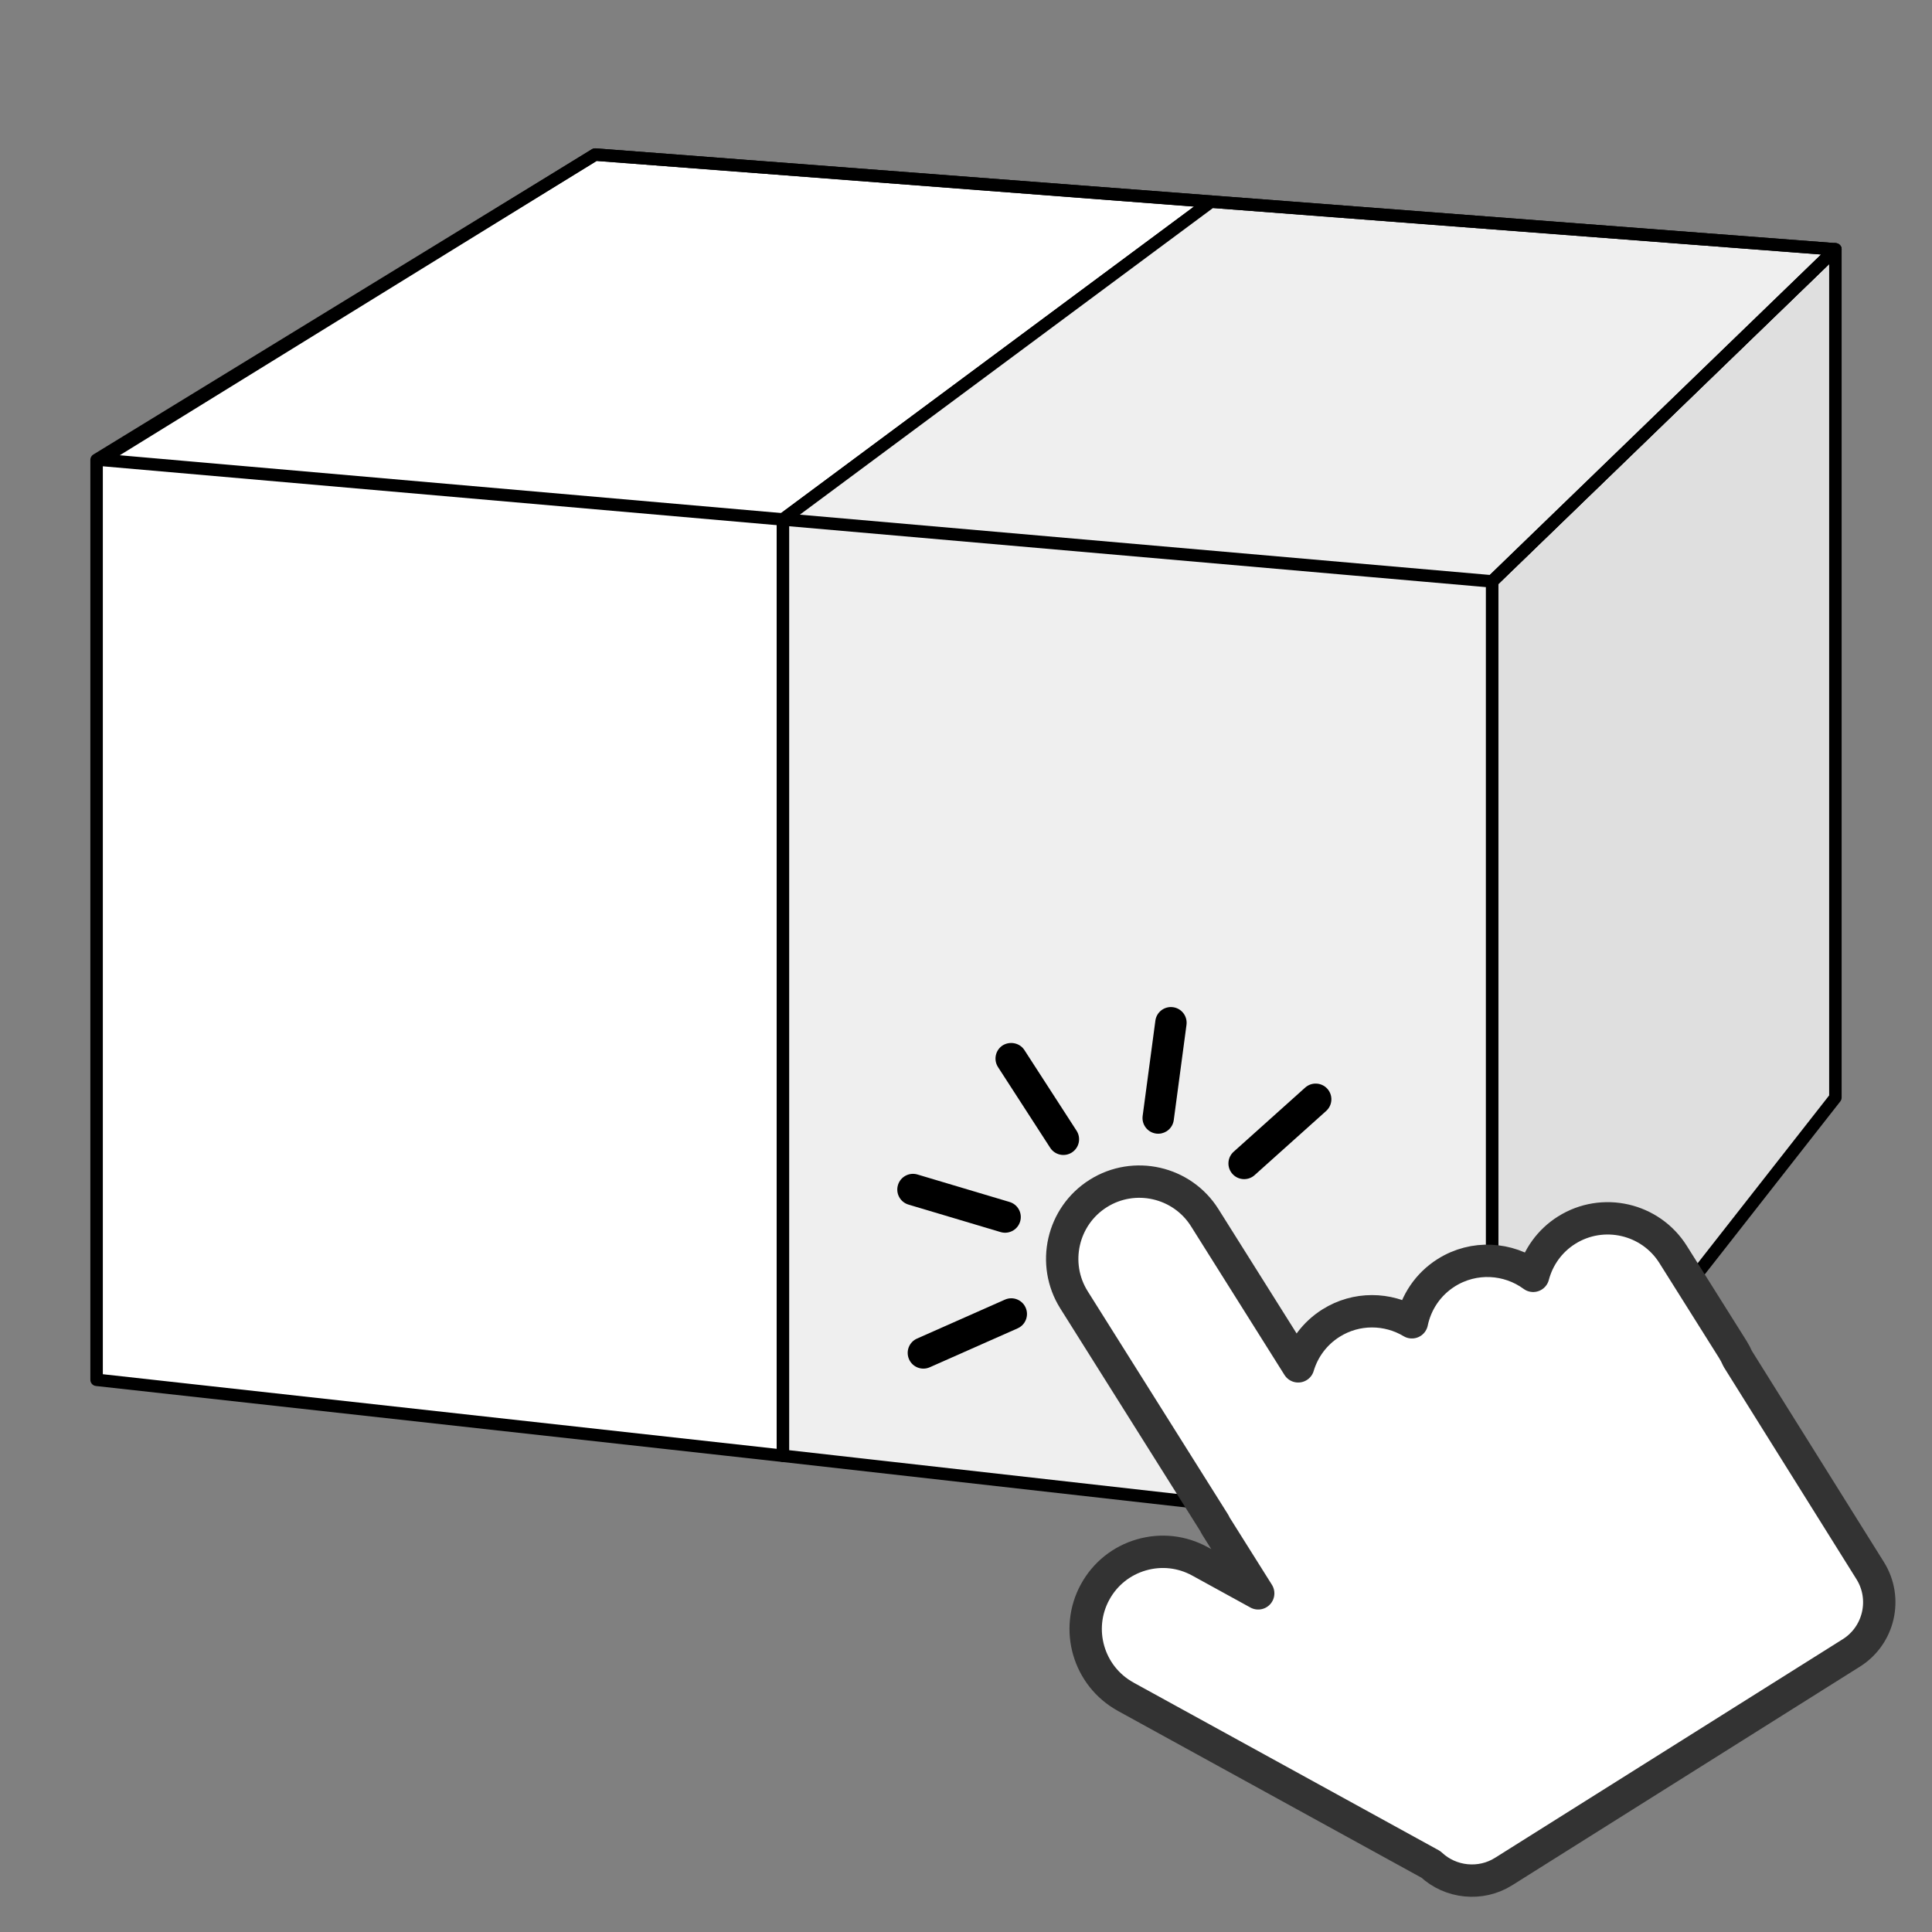 <?xml version="1.0" encoding="UTF-8"?>
<svg id="Calque_1" xmlns="http://www.w3.org/2000/svg" version="1.1" viewBox="0 0 283.465 283.465">
  <rect x="0" y="0" width="283.465" height="283.465" fill="#808080" stroke="none"/>
  <!-- Generator: Adobe Illustrator 29.5.1, SVG Export Plug-In . SVG Version: 2.1.0 Build 141)  -->
  <polygon points="114.874 213.593 14.173 202.446 14.173 67.467 87.317 22.677 177.698 29.584 114.874 76.214 114.874 213.593" fill="#fff" stroke="#000" stroke-linejoin="round" stroke-width="1.83"/>
  <polygon points="269.291 36.584 269.291 161.036 218.923 225.321 218.923 85.303 269.291 36.584" fill="#dfdfdf" stroke="#000" stroke-linejoin="round" stroke-width="1.83"/>
  <polygon points="218.923 85.303 218.923 225.321 114.874 213.593 114.874 76.214 177.698 29.584 269.291 36.584 218.923 85.303" fill="#efefef" stroke="#000" stroke-linejoin="round" stroke-width="1.83"/>
  <polygon points="14.744 67.467 87.317 22.677 269.291 36.584 218.923 85.303 14.744 67.467" fill="none" stroke="#000" stroke-linejoin="round" stroke-width="1.83"/>
  <g>
    <path d="M165.163,248.946l44.786,24.609c2.875,2.703,7.296,3.155,10.653,1.044l51.031-32.084c4.08-2.565,5.322-7.978,2.766-12.066l-19.434-31.081c-.231-.518-.471-.974-.731-1.389l-8.757-13.929c-3.324-5.287-10.331-6.886-15.619-3.561-2.52,1.584-4.202,4.017-4.909,6.702-3.639-2.671-8.694-3.009-12.74-.465-2.709,1.703-4.449,4.372-5.055,7.282-3.545-2.124-8.133-2.229-11.865.117-2.415,1.518-4.061,3.805-4.819,6.346l-13.71-21.808c-3.324-5.287-10.33-6.884-15.617-3.56s-6.886,10.331-3.562,15.618l20.598,32.763c.07.155.148.31.243.462l6.181,9.832-8.535-4.689c-2.652-1.457-5.711-1.794-8.617-.951-2.908.847-5.308,2.771-6.764,5.422-3.008,5.472-1,12.373,4.472,15.38l.002.004Z" fill="#fff" stroke="#333" stroke-linejoin="round" stroke-width="4.748"/>
    <path d="M133.375,199.434c.515,1.164,1.876,1.689,3.04,1.173l12.892-5.71c.104-.045.203-.099.297-.158.953-.599,1.347-1.823.878-2.881-.515-1.164-1.876-1.689-3.04-1.173l-12.892,5.71c-1.17.516-1.689,1.876-1.173,3.04h-.001Z"/>
    <path d="M148.695,180.512c.456-.287.815-.736.98-1.291.364-1.219-.33-2.504-1.55-2.866l-13.511-4.03c-1.22-.365-2.505.33-2.866,1.55-.364,1.219.33,2.504,1.55,2.866l13.511,4.03c.661.197,1.342.083,1.884-.258h.001Z"/>
    <path d="M157.246,169.105l.026-.016c1.069-.692,1.374-2.117.684-3.186l-7.656-11.84c-.691-1.068-2.131-1.333-3.186-.684-1.069.692-1.374,2.117-.684,3.186l7.656,11.84c.686,1.06,2.095,1.37,3.161.7h-.001Z"/>
    <path d="M169.518,149.756l-1.867,13.976c-.168,1.262.718,2.421,1.978,2.588.555.074,1.091-.057,1.529-.332.559-.352.964-.94,1.058-1.647l1.867-13.976c.168-1.262-.718-2.421-1.978-2.588-1.262-.17-2.421.717-2.588,1.978h0Z"/>
    <path d="M180.826,172.238c.76.849,2.008,1,2.94.414.109-.069.214-.147.313-.237l10.496-9.413c.947-.849,1.026-2.307.177-3.254-.851-.947-2.311-1.021-3.254-.177l-10.496,9.413c-.947.849-1.026,2.307-.177,3.254h0Z"/>
  </g>
</svg>